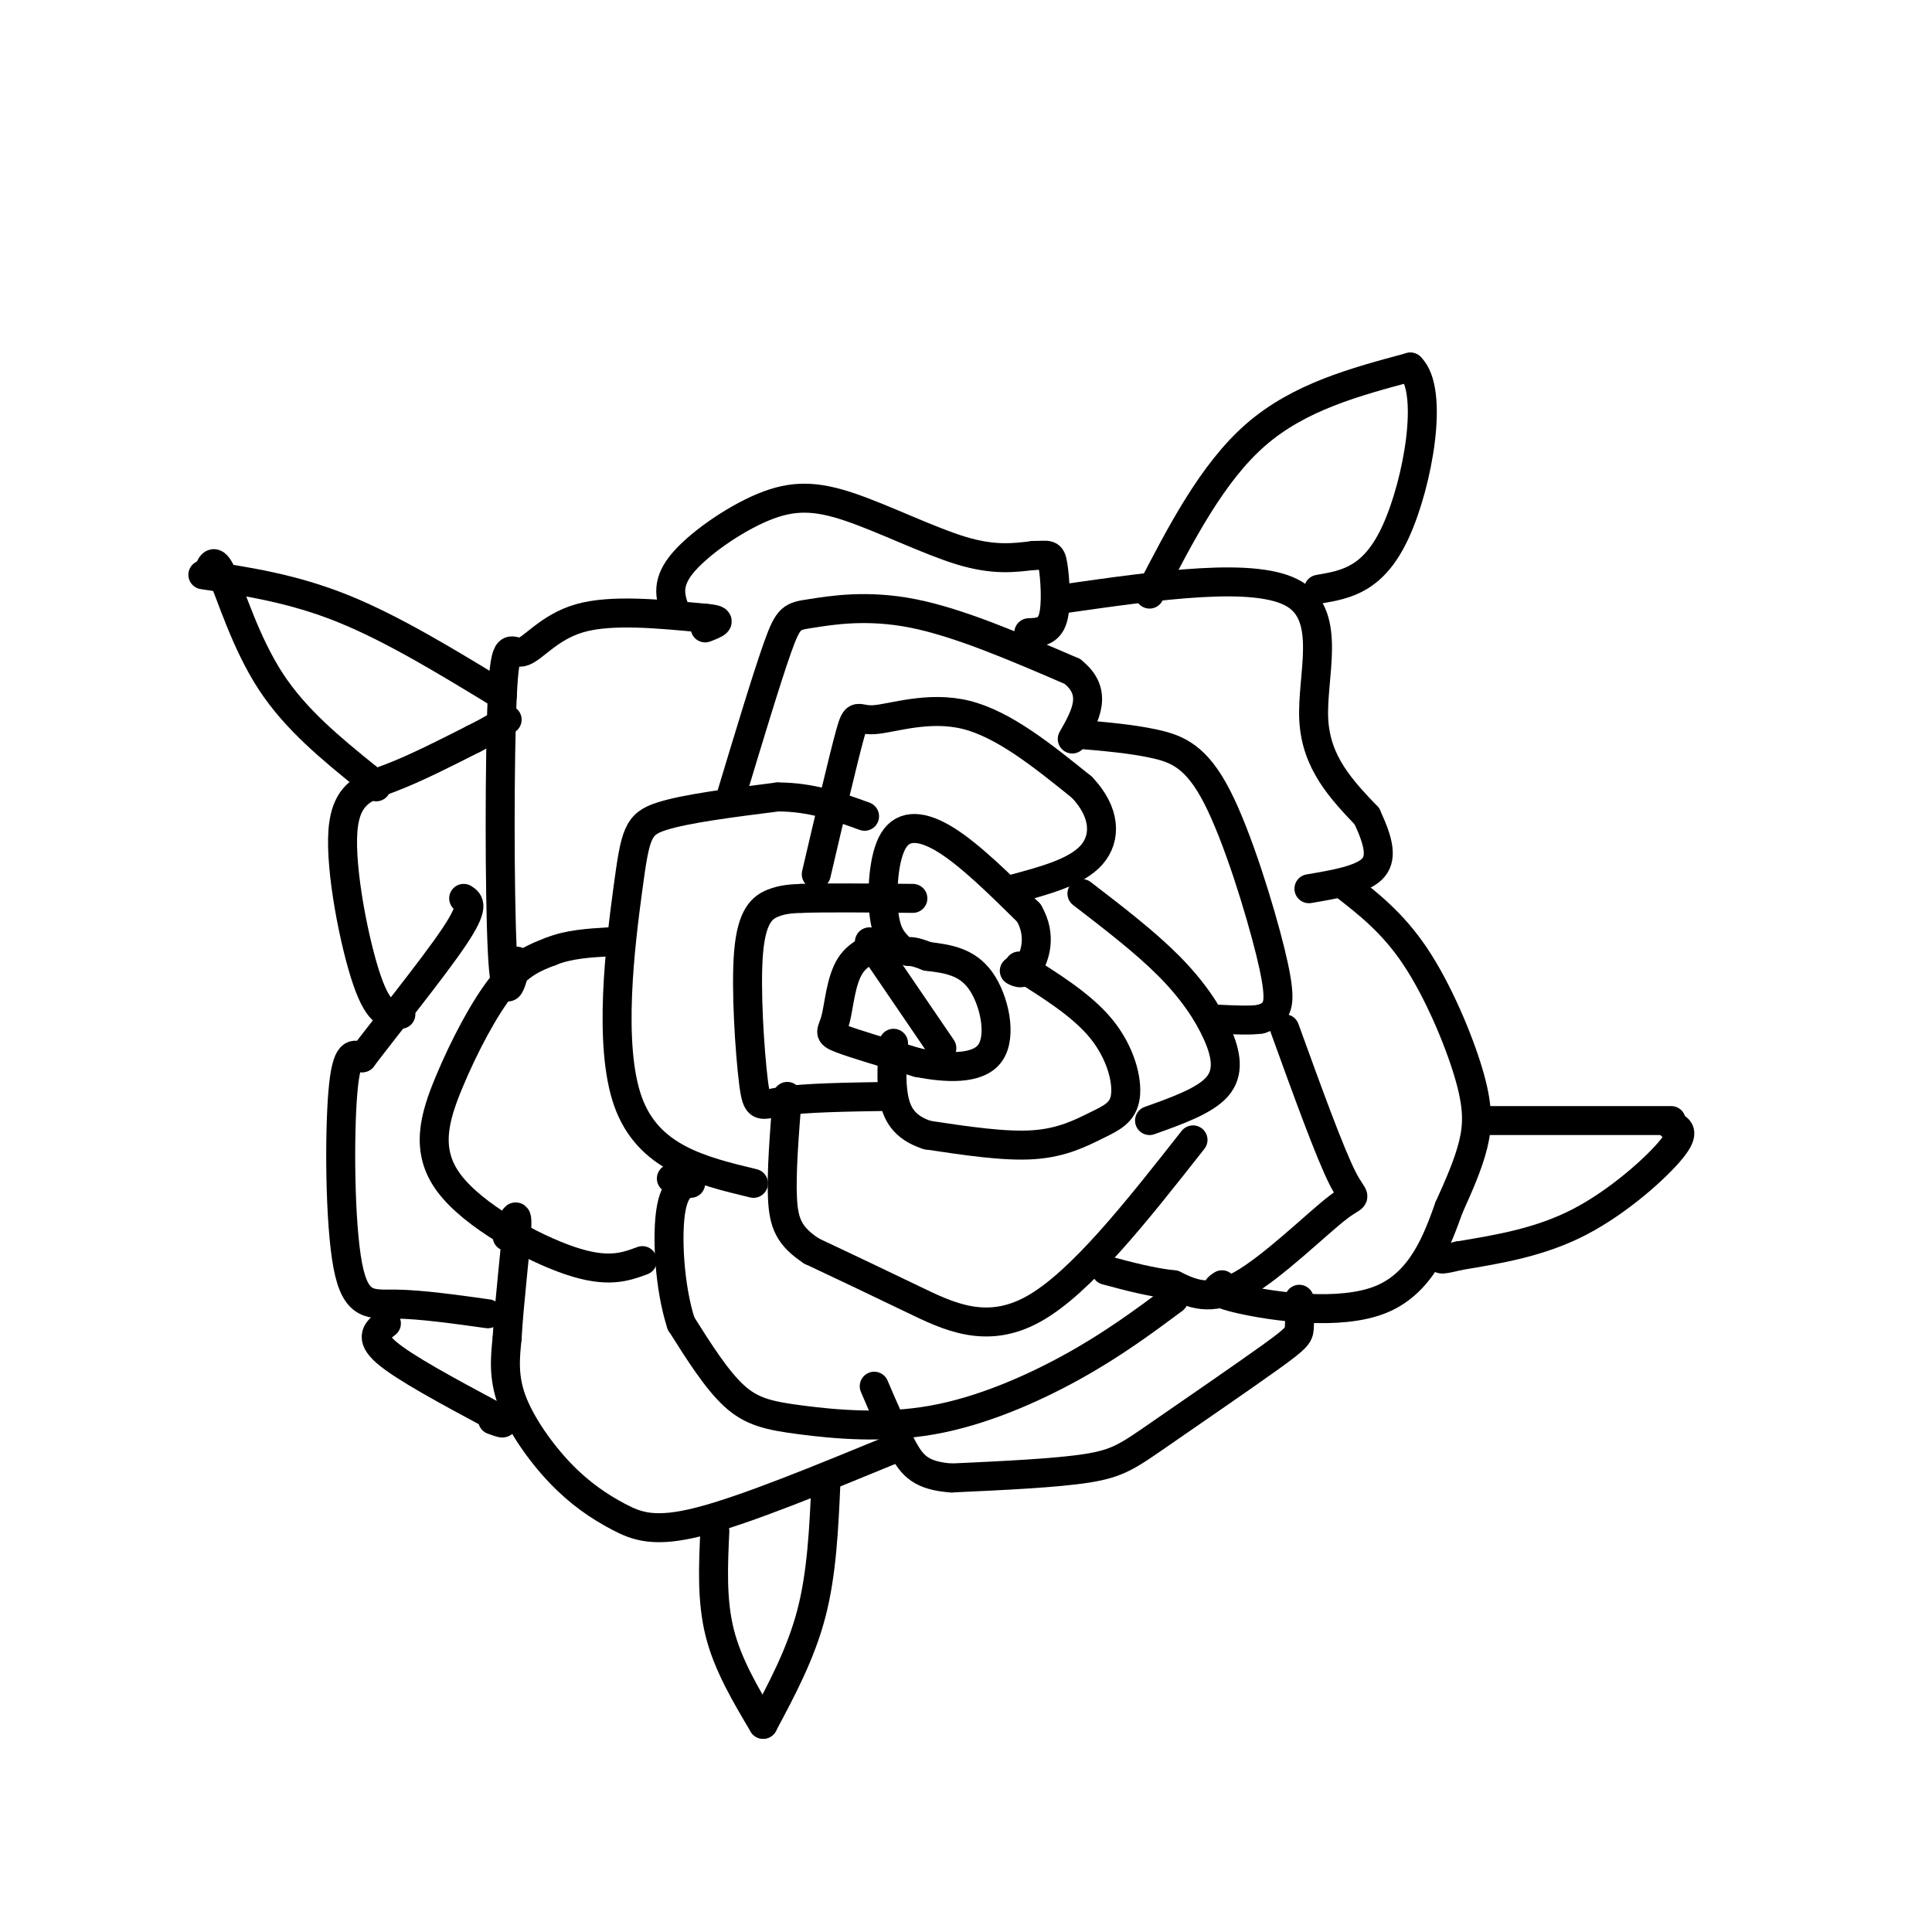 <svg viewBox='0 0 400 400' version='1.1' xmlns='http://www.w3.org/2000/svg' xmlns:xlink='http://www.w3.org/1999/xlink'><g fill='none' stroke='#000000' stroke-width='6' stroke-linecap='round' stroke-linejoin='round'><path d='M185,195c-3.530,0.958 -7.060,1.917 -9,5c-1.940,3.083 -2.292,8.292 -3,11c-0.708,2.708 -1.774,2.917 1,4c2.774,1.083 9.387,3.042 16,5'/><path d='M190,220c5.857,1.155 12.500,1.542 15,-2c2.500,-3.542 0.857,-11.012 -2,-15c-2.857,-3.988 -6.929,-4.494 -11,-5'/><path d='M192,198c-2.500,-1.000 -3.250,-1.000 -4,-1'/><path d='M186,196c-1.268,-1.351 -2.536,-2.702 -3,-7c-0.464,-4.298 -0.125,-11.542 2,-15c2.125,-3.458 6.036,-3.131 11,0c4.964,3.131 10.982,9.065 17,15'/><path d='M213,189c2.778,4.733 1.222,9.067 0,11c-1.222,1.933 -2.111,1.467 -3,1'/><path d='M211,200c6.506,4.056 13.011,8.112 17,13c3.989,4.888 5.461,10.609 5,14c-0.461,3.391 -2.855,4.451 -6,6c-3.145,1.549 -7.041,3.585 -13,4c-5.959,0.415 -13.979,-0.793 -22,-2'/><path d='M192,235c-4.978,-1.600 -6.422,-4.600 -7,-8c-0.578,-3.400 -0.289,-7.200 0,-11'/><path d='M184,227c-8.679,0.136 -17.359,0.271 -22,1c-4.641,0.729 -5.244,2.051 -6,-4c-0.756,-6.051 -1.665,-19.475 -1,-27c0.665,-7.525 2.904,-9.150 5,-10c2.096,-0.850 4.048,-0.925 6,-1'/><path d='M166,186c4.833,-0.167 13.917,-0.083 23,0'/><path d='M169,181c2.815,-12.036 5.631,-24.071 7,-29c1.369,-4.929 1.292,-2.750 5,-3c3.708,-0.250 11.202,-2.929 19,-1c7.798,1.929 15.899,8.464 24,15'/><path d='M224,163c4.889,5.133 5.111,10.467 2,14c-3.111,3.533 -9.556,5.267 -16,7'/><path d='M224,185c6.560,5.042 13.119,10.083 18,15c4.881,4.917 8.083,9.708 10,14c1.917,4.292 2.548,8.083 0,11c-2.548,2.917 -8.274,4.958 -14,7'/><path d='M247,236c-11.622,14.778 -23.244,29.556 -33,35c-9.756,5.444 -17.644,1.556 -25,-2c-7.356,-3.556 -14.178,-6.778 -21,-10'/><path d='M168,259c-4.644,-3.067 -5.756,-5.733 -6,-11c-0.244,-5.267 0.378,-13.133 1,-21'/><path d='M156,245c-10.923,-2.631 -21.845,-5.262 -26,-17c-4.155,-11.738 -1.542,-32.583 0,-44c1.542,-11.417 2.012,-13.405 7,-15c4.988,-1.595 14.494,-2.798 24,-4'/><path d='M161,165c7.000,0.000 12.500,2.000 18,4'/><path d='M151,166c3.863,-12.804 7.726,-25.607 10,-32c2.274,-6.393 2.958,-6.375 7,-7c4.042,-0.625 11.440,-1.893 21,0c9.560,1.893 21.280,6.946 33,12'/><path d='M222,139c5.500,4.333 2.750,9.167 0,14'/><path d='M223,152c5.611,0.477 11.222,0.954 16,2c4.778,1.046 8.724,2.662 13,11c4.276,8.338 8.882,23.399 11,32c2.118,8.601 1.748,10.743 1,12c-0.748,1.257 -1.874,1.628 -3,2'/><path d='M261,211c-2.000,0.333 -5.500,0.167 -9,0'/><path d='M266,213c4.673,12.899 9.345,25.798 12,31c2.655,5.202 3.292,2.708 -1,6c-4.292,3.292 -13.512,12.369 -20,16c-6.488,3.631 -10.244,1.815 -14,0'/><path d='M243,266c-4.667,-0.500 -9.333,-1.750 -14,-3'/><path d='M243,269c-6.316,4.687 -12.632,9.375 -21,14c-8.368,4.625 -18.789,9.188 -29,11c-10.211,1.812 -20.211,0.872 -27,0c-6.789,-0.872 -10.368,-1.678 -14,-5c-3.632,-3.322 -7.316,-9.161 -11,-15'/><path d='M141,274c-2.440,-7.464 -3.042,-18.625 -2,-24c1.042,-5.375 3.726,-4.964 4,-5c0.274,-0.036 -1.863,-0.518 -4,-1'/><path d='M133,261c-3.581,1.324 -7.161,2.648 -15,0c-7.839,-2.648 -19.936,-9.266 -25,-16c-5.064,-6.734 -3.094,-13.582 0,-21c3.094,-7.418 7.313,-15.405 11,-20c3.687,-4.595 6.844,-5.797 10,-7'/><path d='M114,197c3.667,-1.500 7.833,-1.750 12,-2'/><path d='M107,199c-1.201,4.939 -2.402,9.879 -3,-2c-0.598,-11.879 -0.593,-40.576 0,-53c0.593,-12.424 1.775,-8.576 4,-9c2.225,-0.424 5.493,-5.121 12,-7c6.507,-1.879 16.254,-0.939 26,0'/><path d='M146,128c4.333,0.333 2.167,1.167 0,2'/><path d='M140,127c-1.116,-2.938 -2.233,-5.876 1,-10c3.233,-4.124 10.815,-9.435 17,-12c6.185,-2.565 10.973,-2.383 18,0c7.027,2.383 16.293,6.967 23,9c6.707,2.033 10.853,1.517 15,1'/><path d='M214,115c3.167,-0.012 3.583,-0.542 4,2c0.417,2.542 0.833,8.155 0,11c-0.833,2.845 -2.917,2.923 -5,3'/><path d='M220,124c20.067,-2.867 40.133,-5.733 48,-1c7.867,4.733 3.533,17.067 4,26c0.467,8.933 5.733,14.467 11,20'/><path d='M283,169c2.511,5.378 3.289,8.822 1,11c-2.289,2.178 -7.644,3.089 -13,4'/><path d='M278,183c5.155,3.994 10.310,7.988 15,15c4.690,7.012 8.917,17.042 11,24c2.083,6.958 2.024,10.845 1,15c-1.024,4.155 -3.012,8.577 -5,13'/><path d='M300,250c-2.262,6.274 -5.417,15.458 -14,19c-8.583,3.542 -22.595,1.440 -29,0c-6.405,-1.440 -5.202,-2.220 -4,-3'/><path d='M269,269c0.057,2.289 0.115,4.577 0,6c-0.115,1.423 -0.402,1.979 -6,6c-5.598,4.021 -16.507,11.506 -23,16c-6.493,4.494 -8.569,5.998 -15,7c-6.431,1.002 -17.215,1.501 -28,2'/><path d='M197,306c-6.311,-0.444 -8.089,-2.556 -10,-6c-1.911,-3.444 -3.956,-8.222 -6,-13'/><path d='M185,300c-15.266,6.279 -30.533,12.558 -40,15c-9.467,2.442 -13.136,1.046 -17,-1c-3.864,-2.046 -7.925,-4.743 -12,-9c-4.075,-4.257 -8.164,-10.073 -10,-15c-1.836,-4.927 -1.418,-8.963 -1,-13'/><path d='M105,277c0.378,-7.222 1.822,-18.778 2,-23c0.178,-4.222 -0.911,-1.111 -2,2'/><path d='M101,272c-6.952,-0.970 -13.905,-1.940 -19,-2c-5.095,-0.060 -8.333,0.792 -10,-8c-1.667,-8.792 -1.762,-27.226 -1,-36c0.762,-8.774 2.381,-7.887 4,-7'/><path d='M75,219c4.756,-6.289 14.644,-18.511 19,-25c4.356,-6.489 3.178,-7.244 2,-8'/><path d='M180,195c0.000,0.000 15.000,22.000 15,22'/><path d='M83,210c-2.196,0.268 -4.393,0.536 -7,-7c-2.607,-7.536 -5.625,-22.875 -5,-31c0.625,-8.125 4.893,-9.036 10,-11c5.107,-1.964 11.054,-4.982 17,-8'/><path d='M98,153c4.000,-2.000 5.500,-3.000 7,-4'/><path d='M238,123c6.500,-12.583 13.000,-25.167 22,-33c9.000,-7.833 20.500,-10.917 32,-14'/><path d='M292,76c5.022,4.844 1.578,23.956 -3,34c-4.578,10.044 -10.289,11.022 -16,12'/><path d='M104,144c-11.333,-6.917 -22.667,-13.833 -33,-18c-10.333,-4.167 -19.667,-5.583 -29,-7'/><path d='M43,119c0.600,-2.000 1.200,-4.000 3,0c1.800,4.000 4.800,14.000 10,22c5.200,8.000 12.600,14.000 20,20'/><path d='M76,161c3.333,3.333 1.667,1.667 0,0'/><path d='M148,317c-0.333,7.167 -0.667,14.333 1,21c1.667,6.667 5.333,12.833 9,19'/><path d='M158,357c3.917,-7.333 7.833,-14.667 10,-23c2.167,-8.333 2.583,-17.667 3,-27'/><path d='M307,232c0.000,0.000 39.000,0.000 39,0'/><path d='M346,233c1.556,0.600 3.111,1.200 0,5c-3.111,3.800 -10.889,10.800 -19,15c-8.111,4.200 -16.556,5.600 -25,7'/><path d='M302,260c-4.667,1.167 -3.833,0.583 -3,0'/><path d='M299,260c0.000,0.000 0.000,0.000 0,0'/><path d='M80,274c-1.833,1.417 -3.667,2.833 0,6c3.667,3.167 12.833,8.083 22,13'/><path d='M102,293c3.667,2.333 1.833,1.667 0,1'/></g>
</svg>